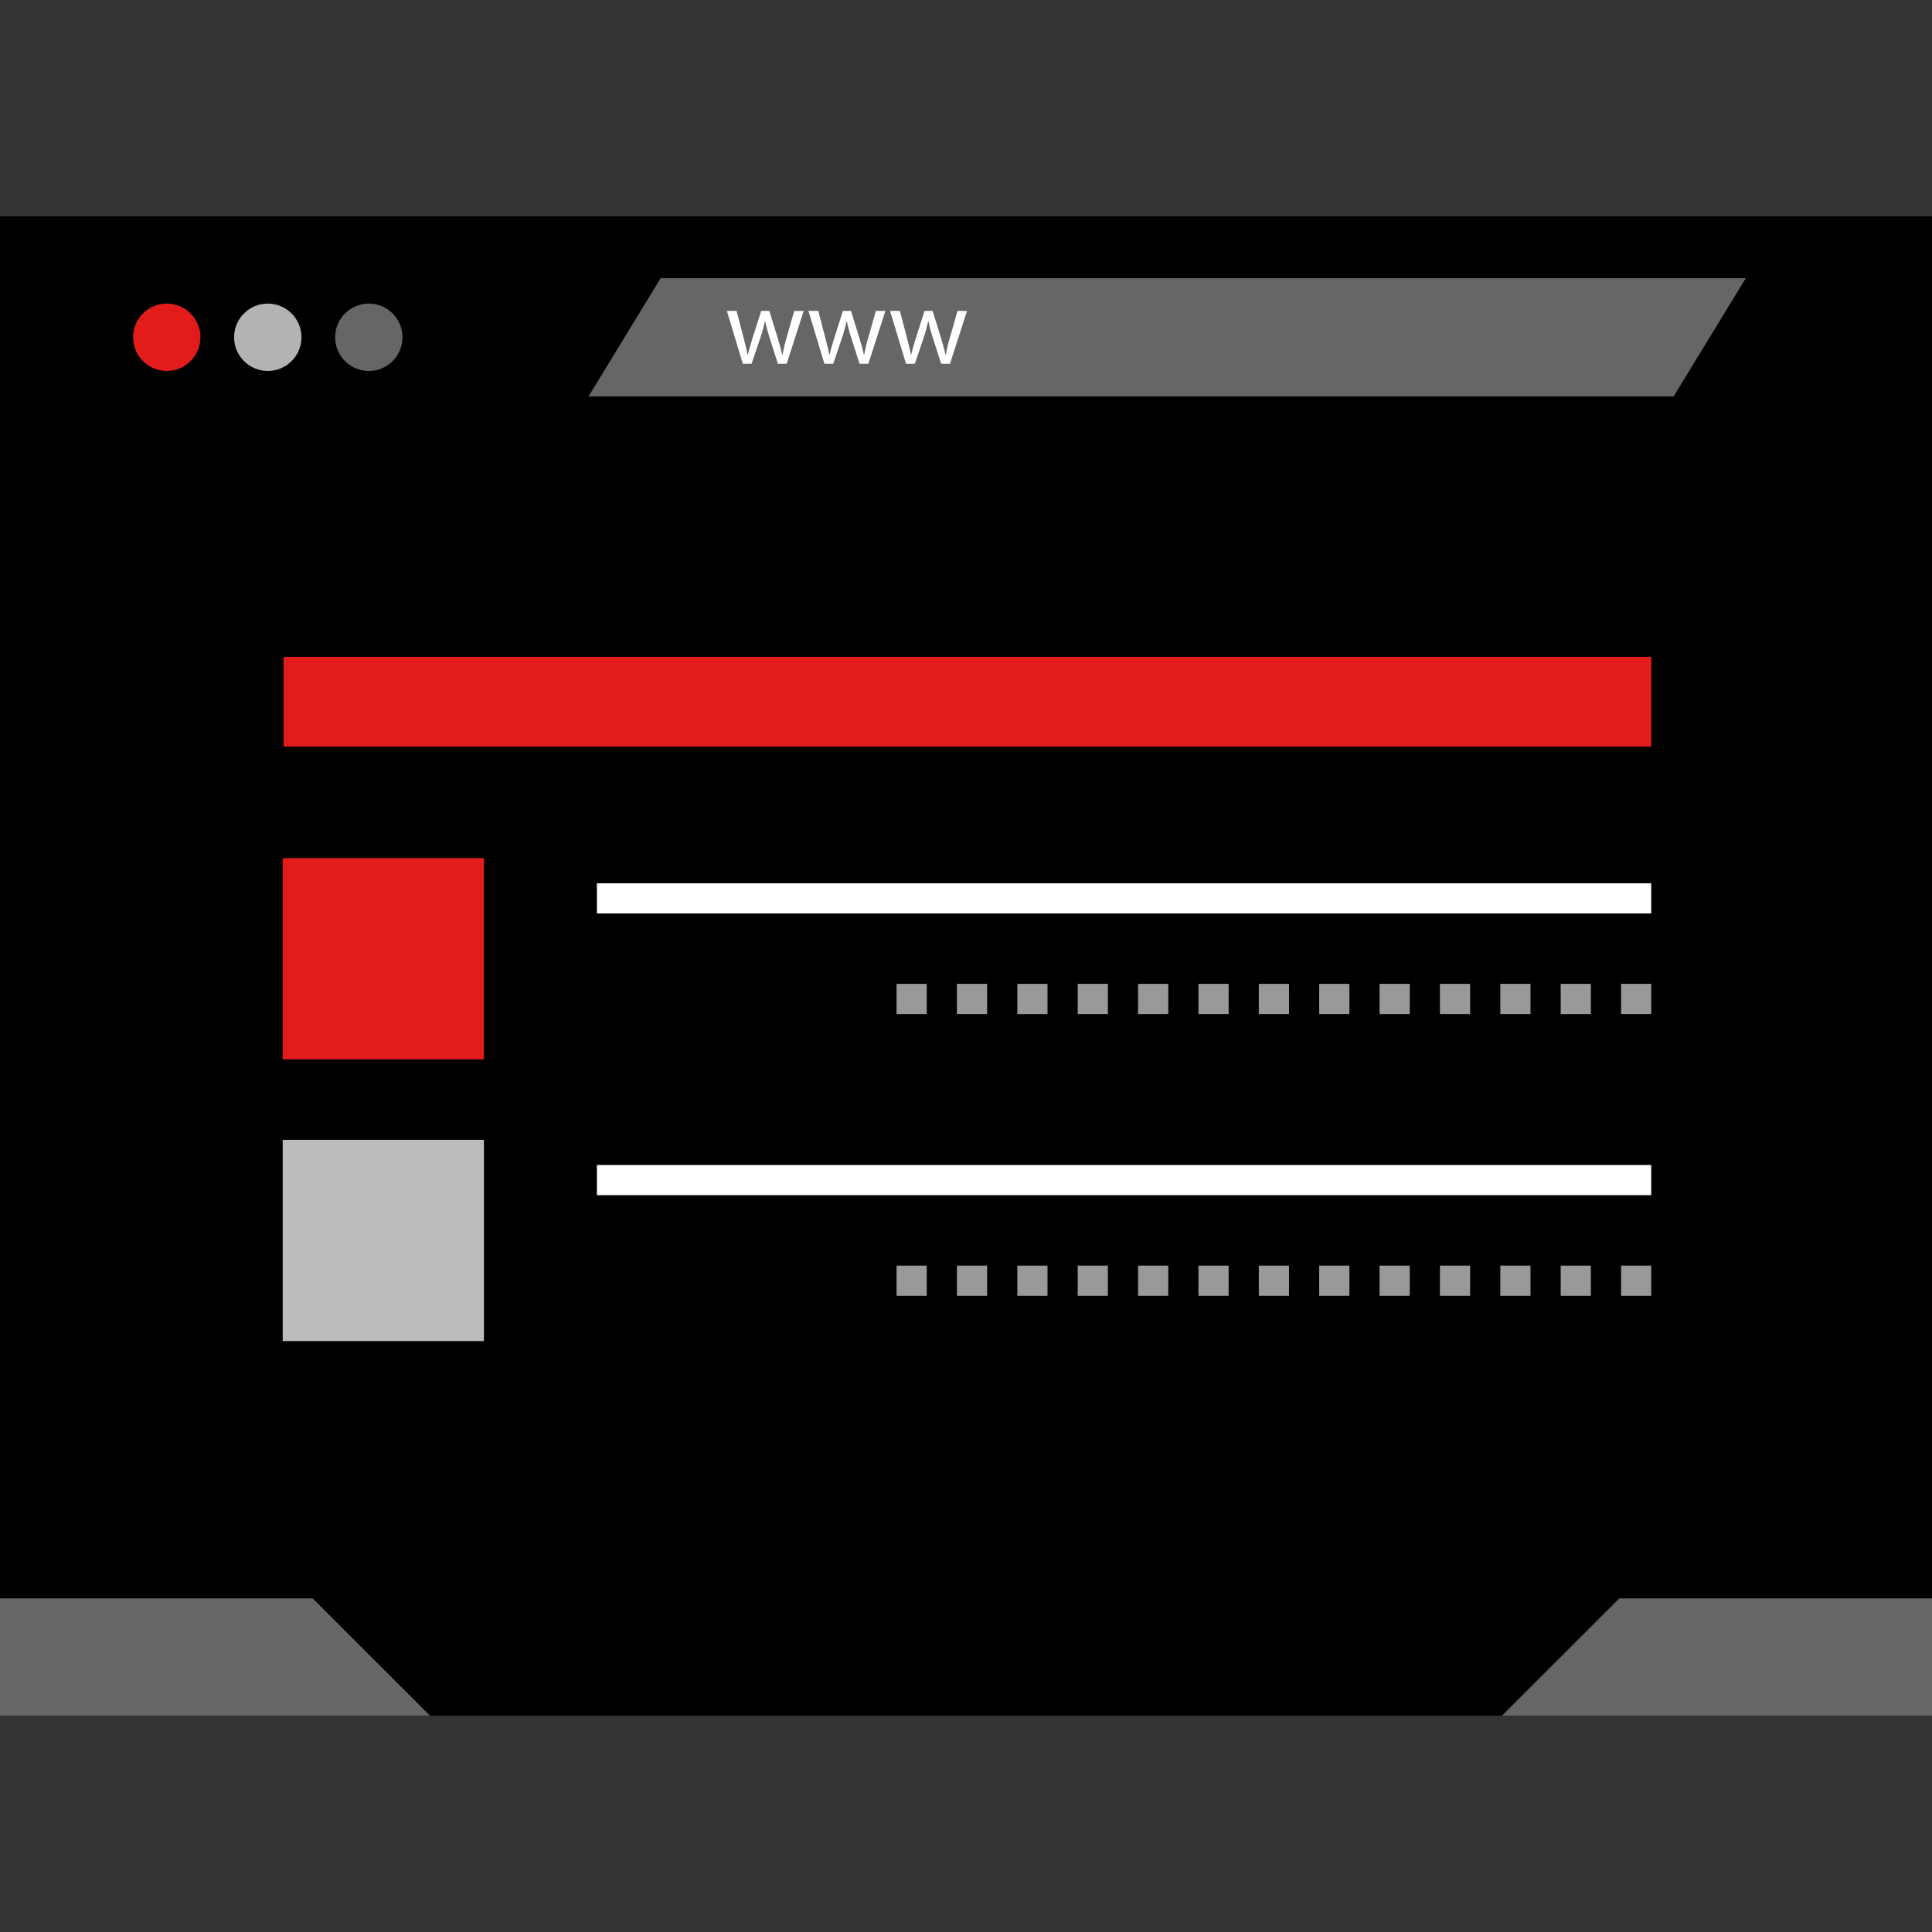 <?xml version="1.0" encoding="iso-8859-1"?>
<!-- Uploaded to: SVG Repo, www.svgrepo.com, Generator: SVG Repo Mixer Tools -->
<svg version="1.1" id="Layer_1" xmlns="http://www.w3.org/2000/svg" xmlns:xlink="http://www.w3.org/1999/xlink" 
	 viewBox="0 0 512 512" xml:space="preserve">
<rect x="0" y="0" width="512" height="512" fill="#333333" stroke="none"/>
<rect y="57.332" width="512" height="397.336"/>
<circle style="fill:#E21B1B;" cx="44.192" cy="89.38" r="8.928"/>
<g style="opacity:0.7;">
	<circle style="fill:#FFFFFF;" cx="70.968" cy="89.38" r="8.928"/>
</g>
<g>
	<circle style="fill:#666666;" cx="97.736" cy="89.38" r="8.928"/>
	<polygon style="fill:#666666;" points="443.52,105.06 155.96,105.06 175.08,73.716 462.656,73.716 	"/>
</g>
<g>
	<path style="fill:#FFFFFF;" d="M195.2,82.396l1.856,7.128c0.408,1.56,0.8,3.008,1.048,4.456h0.096c0.312-1.416,0.8-2.92,1.24-4.424
		l2.296-7.16h2.144l2.168,7.008c0.52,1.672,0.928,3.16,1.248,4.576h0.088c0.28-1.536,0.64-3.048,1.08-4.544l2.008-7.04h2.52
		l-4.52,14.016h-2.312l-2.144-6.688c-0.488-1.6-0.896-2.952-1.248-4.616h-0.056c-0.336,1.568-0.76,3.12-1.28,4.64l-2.264,6.664
		h-2.312l-4.224-14.016H195.2z"/>
	<path style="fill:#FFFFFF;" d="M216.856,82.396l1.856,7.128c0.408,1.56,0.8,3.008,1.048,4.456h0.088
		c0.32-1.416,0.8-2.92,1.248-4.424l2.28-7.16h2.144l2.176,7.008c0.52,1.672,0.928,3.16,1.24,4.576h0.096
		c0.272-1.536,0.632-3.056,1.08-4.544l2.008-7.04h2.52l-4.52,14.016h-2.328l-2.144-6.688c-0.496-1.512-0.912-3.056-1.24-4.616
		h-0.064c-0.328,1.568-0.752,3.12-1.272,4.64l-2.264,6.664h-2.328l-4.232-14.016H216.856z"/>
	<path style="fill:#FFFFFF;" d="M238.488,82.396l1.856,7.128c0.408,1.56,0.8,3.008,1.048,4.456h0.088
		c0.32-1.416,0.8-2.92,1.248-4.424l2.28-7.16h2.144l2.176,7.008c0.52,1.672,0.928,3.16,1.24,4.576h0.096
		c0.272-1.536,0.632-3.056,1.08-4.544l2.008-7.04h2.52l-4.52,14.016h-2.328l-2.152-6.688c-0.496-1.512-0.912-3.056-1.24-4.616
		h-0.064c-0.328,1.568-0.752,3.12-1.272,4.64l-2.264,6.664h-2.328l-4.232-14.016H238.488z"/>
</g>
<g>
	<polygon style="fill:#666666;" points="0,423.58 82.856,423.58 113.944,454.66 0,454.66 	"/>
	<polygon style="fill:#666666;" points="512,423.58 429.144,423.58 398.056,454.66 512,454.66 	"/>
</g>
<g>
	<rect x="75.144" y="174.076" style="fill:#E21B1B;" width="362.48" height="23.784"/>
	<rect x="74.92" y="227.404" style="fill:#E21B1B;" width="53.336" height="53.336"/>
</g>
<rect x="158.184" y="234.076" style="fill:#FFFFFF;" width="279.408" height="8"/>
<g>
	<path style="fill:#999999;" d="M437.6,268.732h-8v-8h8V268.732z M421.6,268.732h-8v-8h8V268.732z M405.6,268.732h-8v-8h8V268.732z
		 M389.6,268.732h-8v-8h8V268.732z M373.6,268.732h-8v-8h8V268.732z M357.6,268.732h-8v-8h8V268.732z M341.6,268.732h-8v-8h8
		V268.732z M325.6,268.732h-8v-8h8V268.732z M309.6,268.732h-8v-8h8V268.732z M293.6,268.732h-8v-8h8V268.732z M277.6,268.732h-8v-8
		h8V268.732z M261.6,268.732h-8v-8h8V268.732z M245.6,268.732h-8v-8h8V268.732z"/>
	<path style="fill:#999999;" d="M437.6,343.404h-8v-8h8V343.404z M421.6,343.404h-8v-8h8V343.404z M405.6,343.404h-8v-8h8V343.404z
		 M389.6,343.404h-8v-8h8V343.404z M373.6,343.404h-8v-8h8V343.404z M357.6,343.404h-8v-8h8V343.404z M341.6,343.404h-8v-8h8
		V343.404z M325.6,343.404h-8v-8h8V343.404z M309.6,343.404h-8v-8h8V343.404z M293.6,343.404h-8v-8h8V343.404z M277.6,343.404h-8v-8
		h8V343.404z M261.6,343.404h-8v-8h8V343.404z M245.6,343.404h-8v-8h8V343.404z"/>
</g>
<rect x="74.92" y="302.068" style="fill:#BCBCBC;" width="53.336" height="53.336"/>
<rect x="158.184" y="308.732" style="fill:#FFFFFF;" width="279.408" height="8"/>
</svg>